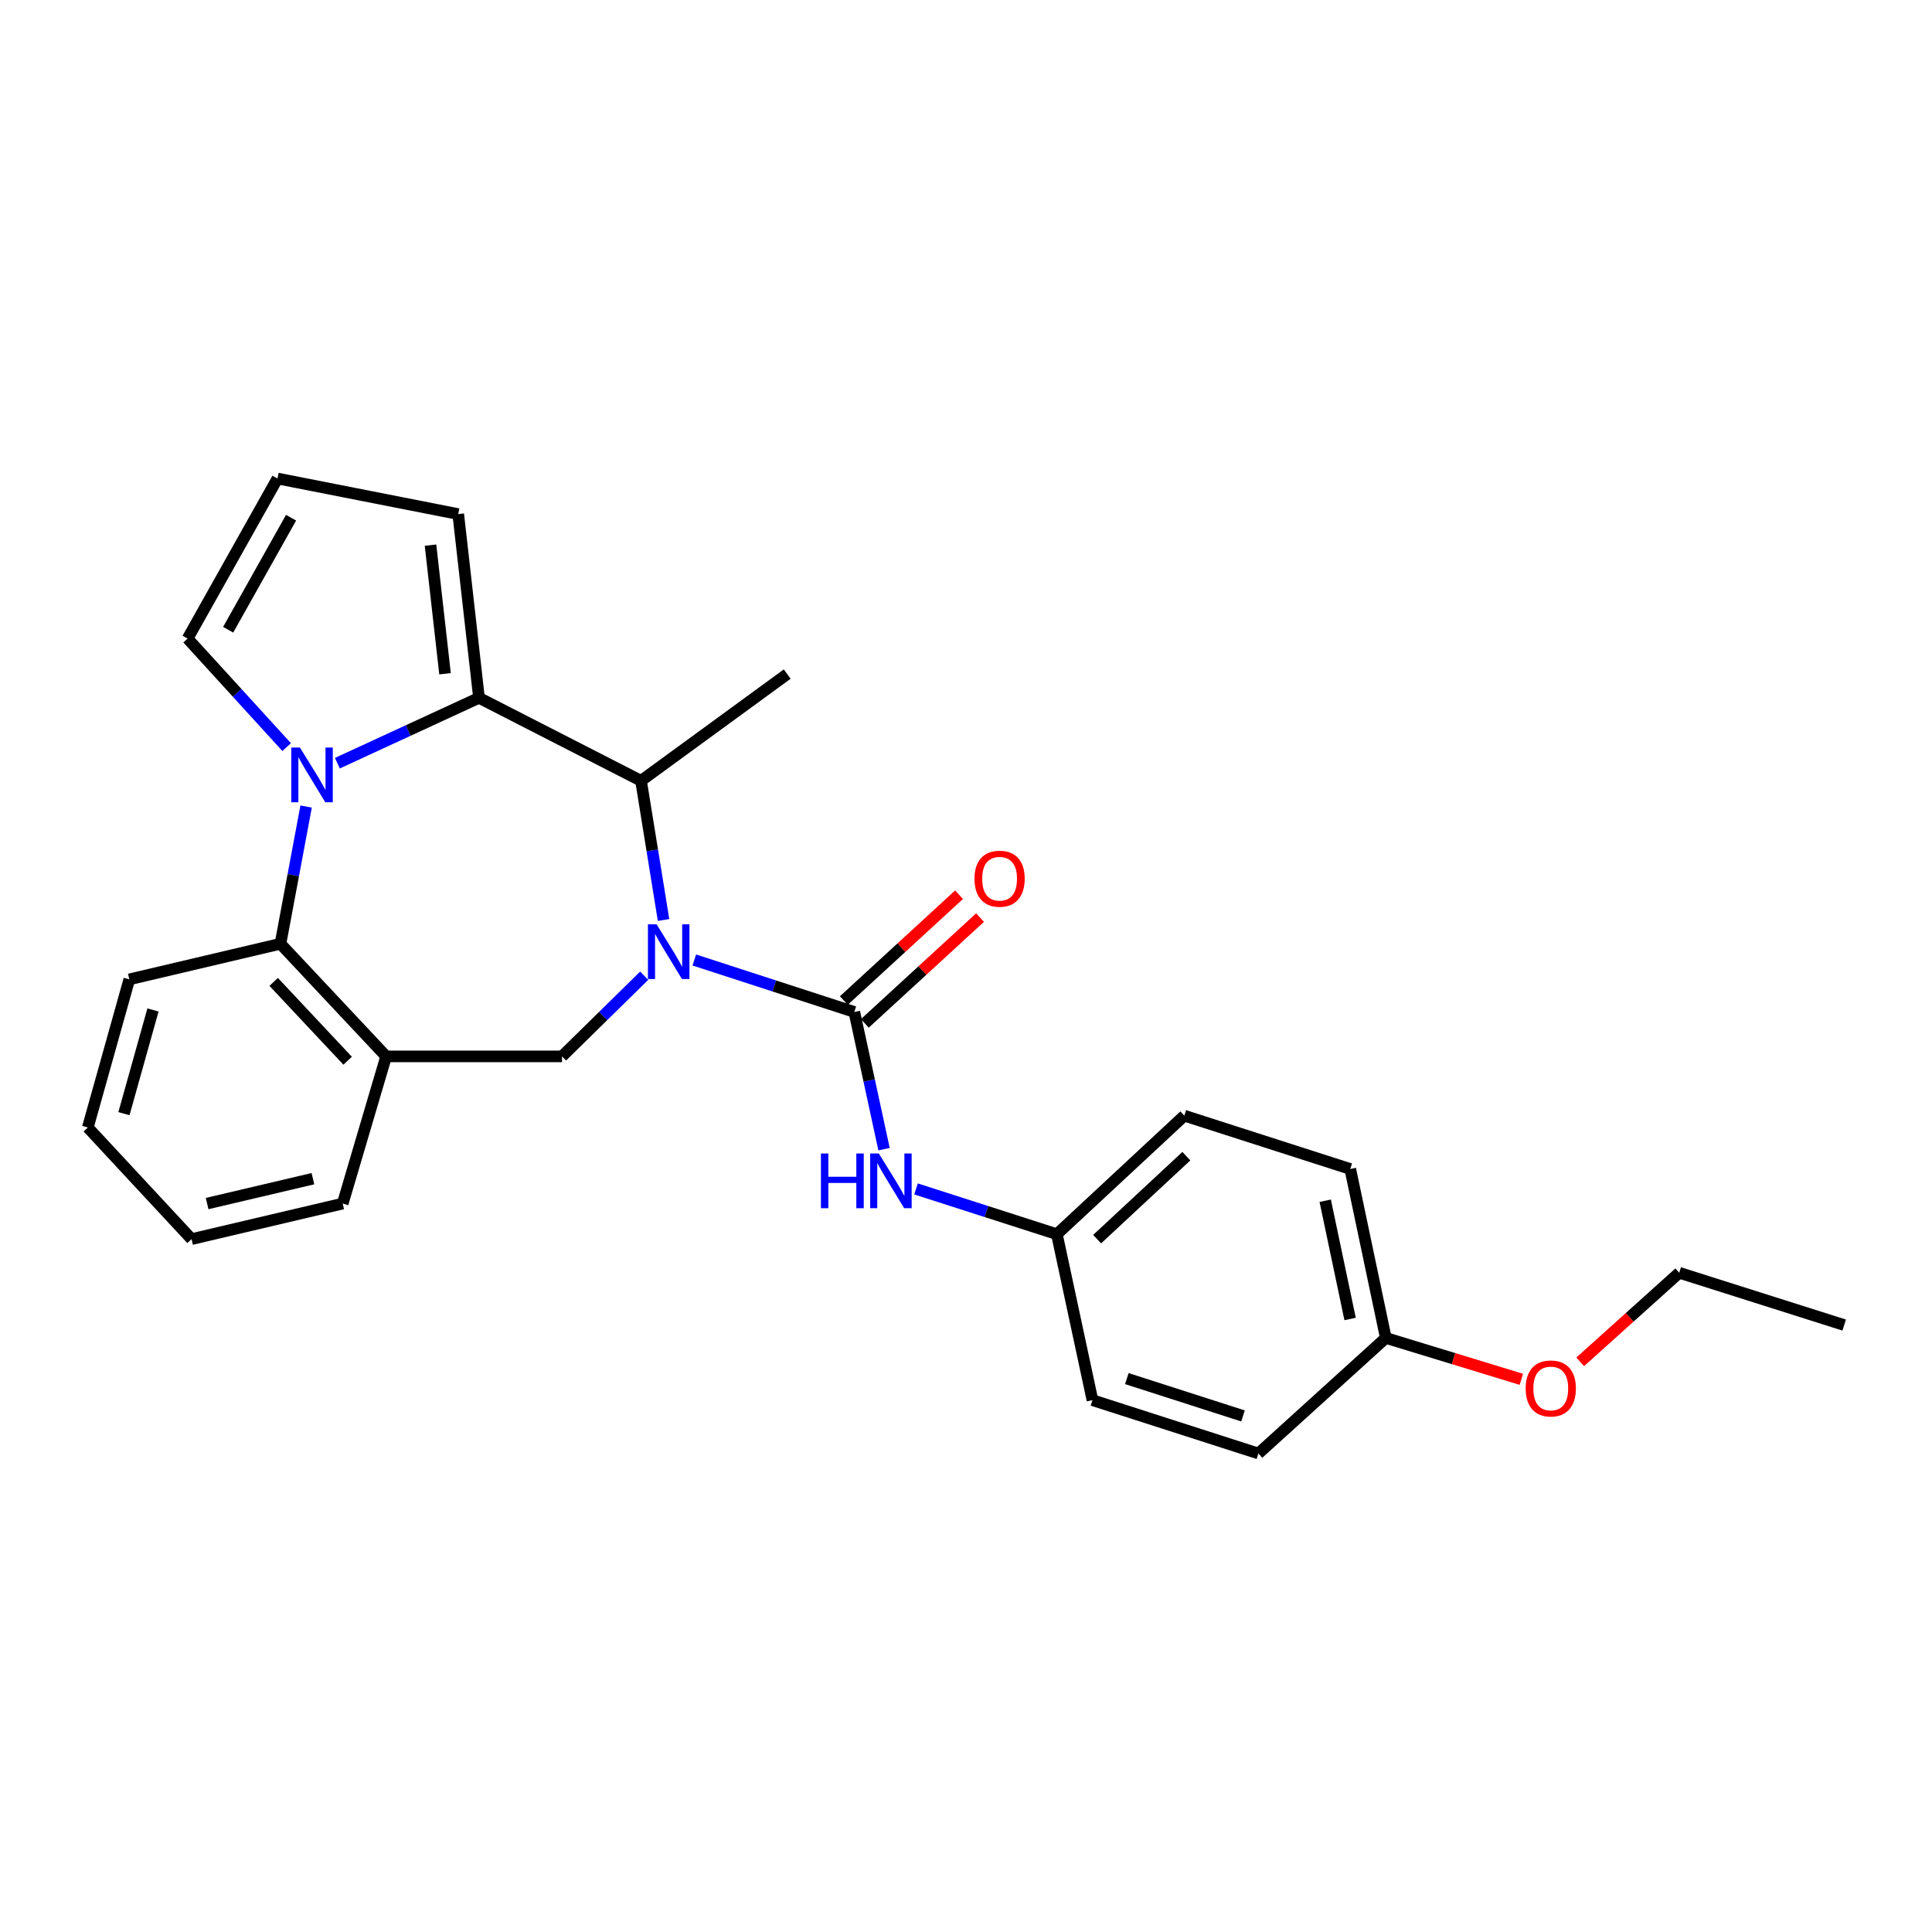 <?xml version='1.0' encoding='iso-8859-1'?>
<svg version='1.1' baseProfile='full'
              xmlns='http://www.w3.org/2000/svg'
                      xmlns:rdkit='http://www.rdkit.org/xml'
                      xmlns:xlink='http://www.w3.org/1999/xlink'
                  xml:space='preserve'
width='1000px' height='1000px' viewBox='0 0 1000 1000'>
<!-- END OF HEADER -->
<rect style='opacity:1.0;fill:#FFFFFF;stroke:none' width='1000' height='1000' x='0' y='0'> </rect>
<path class='bond-2' d='M 359.376,496.89 L 400.787,510.34' style='fill:none;fill-rule:evenodd;stroke:#0000FF;stroke-width:6px;stroke-linecap:butt;stroke-linejoin:miter;stroke-opacity:1' />
<path class='bond-2' d='M 400.787,510.34 L 442.199,523.79' style='fill:none;fill-rule:evenodd;stroke:#000000;stroke-width:6px;stroke-linecap:butt;stroke-linejoin:miter;stroke-opacity:1' />
<path class='bond-3' d='M 343.455,476.182 L 337.623,440.158' style='fill:none;fill-rule:evenodd;stroke:#0000FF;stroke-width:6px;stroke-linecap:butt;stroke-linejoin:miter;stroke-opacity:1' />
<path class='bond-3' d='M 337.623,440.158 L 331.792,404.135' style='fill:none;fill-rule:evenodd;stroke:#000000;stroke-width:6px;stroke-linecap:butt;stroke-linejoin:miter;stroke-opacity:1' />
<path class='bond-5' d='M 333.436,505.025 L 312.167,525.905' style='fill:none;fill-rule:evenodd;stroke:#0000FF;stroke-width:6px;stroke-linecap:butt;stroke-linejoin:miter;stroke-opacity:1' />
<path class='bond-5' d='M 312.167,525.905 L 290.898,546.786' style='fill:none;fill-rule:evenodd;stroke:#000000;stroke-width:6px;stroke-linecap:butt;stroke-linejoin:miter;stroke-opacity:1' />
<path class='bond-0' d='M 174.623,395.027 L 211.273,378.112' style='fill:none;fill-rule:evenodd;stroke:#0000FF;stroke-width:6px;stroke-linecap:butt;stroke-linejoin:miter;stroke-opacity:1' />
<path class='bond-0' d='M 211.273,378.112 L 247.924,361.197' style='fill:none;fill-rule:evenodd;stroke:#000000;stroke-width:6px;stroke-linecap:butt;stroke-linejoin:miter;stroke-opacity:1' />
<path class='bond-8' d='M 148.375,386.696 L 122.74,358.606' style='fill:none;fill-rule:evenodd;stroke:#0000FF;stroke-width:6px;stroke-linecap:butt;stroke-linejoin:miter;stroke-opacity:1' />
<path class='bond-8' d='M 122.74,358.606 L 97.105,330.515' style='fill:none;fill-rule:evenodd;stroke:#000000;stroke-width:6px;stroke-linecap:butt;stroke-linejoin:miter;stroke-opacity:1' />
<path class='bond-26' d='M 158.442,417.465 L 151.804,452.979' style='fill:none;fill-rule:evenodd;stroke:#0000FF;stroke-width:6px;stroke-linecap:butt;stroke-linejoin:miter;stroke-opacity:1' />
<path class='bond-26' d='M 151.804,452.979 L 145.167,488.493' style='fill:none;fill-rule:evenodd;stroke:#000000;stroke-width:6px;stroke-linecap:butt;stroke-linejoin:miter;stroke-opacity:1' />
<path class='bond-1' d='M 247.924,361.197 L 331.792,404.135' style='fill:none;fill-rule:evenodd;stroke:#000000;stroke-width:6px;stroke-linecap:butt;stroke-linejoin:miter;stroke-opacity:1' />
<path class='bond-9' d='M 247.924,361.197 L 237.185,266.09' style='fill:none;fill-rule:evenodd;stroke:#000000;stroke-width:6px;stroke-linecap:butt;stroke-linejoin:miter;stroke-opacity:1' />
<path class='bond-9' d='M 230.346,348.734 L 222.829,282.159' style='fill:none;fill-rule:evenodd;stroke:#000000;stroke-width:6px;stroke-linecap:butt;stroke-linejoin:miter;stroke-opacity:1' />
<path class='bond-7' d='M 442.199,523.79 L 449.89,559.302' style='fill:none;fill-rule:evenodd;stroke:#000000;stroke-width:6px;stroke-linecap:butt;stroke-linejoin:miter;stroke-opacity:1' />
<path class='bond-7' d='M 449.89,559.302 L 457.581,594.814' style='fill:none;fill-rule:evenodd;stroke:#0000FF;stroke-width:6px;stroke-linecap:butt;stroke-linejoin:miter;stroke-opacity:1' />
<path class='bond-10' d='M 447.633,529.708 L 477.452,502.324' style='fill:none;fill-rule:evenodd;stroke:#000000;stroke-width:6px;stroke-linecap:butt;stroke-linejoin:miter;stroke-opacity:1' />
<path class='bond-10' d='M 477.452,502.324 L 507.272,474.94' style='fill:none;fill-rule:evenodd;stroke:#FF0000;stroke-width:6px;stroke-linecap:butt;stroke-linejoin:miter;stroke-opacity:1' />
<path class='bond-10' d='M 436.765,517.872 L 466.584,490.489' style='fill:none;fill-rule:evenodd;stroke:#000000;stroke-width:6px;stroke-linecap:butt;stroke-linejoin:miter;stroke-opacity:1' />
<path class='bond-10' d='M 466.584,490.489 L 496.403,463.105' style='fill:none;fill-rule:evenodd;stroke:#FF0000;stroke-width:6px;stroke-linecap:butt;stroke-linejoin:miter;stroke-opacity:1' />
<path class='bond-18' d='M 331.792,404.135 L 407.456,348.904' style='fill:none;fill-rule:evenodd;stroke:#000000;stroke-width:6px;stroke-linecap:butt;stroke-linejoin:miter;stroke-opacity:1' />
<path class='bond-4' d='M 145.167,488.493 L 199.862,546.786' style='fill:none;fill-rule:evenodd;stroke:#000000;stroke-width:6px;stroke-linecap:butt;stroke-linejoin:miter;stroke-opacity:1' />
<path class='bond-4' d='M 141.654,508.232 L 179.94,549.036' style='fill:none;fill-rule:evenodd;stroke:#000000;stroke-width:6px;stroke-linecap:butt;stroke-linejoin:miter;stroke-opacity:1' />
<path class='bond-20' d='M 145.167,488.493 L 66.933,506.918' style='fill:none;fill-rule:evenodd;stroke:#000000;stroke-width:6px;stroke-linecap:butt;stroke-linejoin:miter;stroke-opacity:1' />
<path class='bond-6' d='M 290.898,546.786 L 199.862,546.786' style='fill:none;fill-rule:evenodd;stroke:#000000;stroke-width:6px;stroke-linecap:butt;stroke-linejoin:miter;stroke-opacity:1' />
<path class='bond-19' d='M 199.862,546.786 L 177.384,622.967' style='fill:none;fill-rule:evenodd;stroke:#000000;stroke-width:6px;stroke-linecap:butt;stroke-linejoin:miter;stroke-opacity:1' />
<path class='bond-12' d='M 474.128,615.388 L 510.582,627.104' style='fill:none;fill-rule:evenodd;stroke:#0000FF;stroke-width:6px;stroke-linecap:butt;stroke-linejoin:miter;stroke-opacity:1' />
<path class='bond-12' d='M 510.582,627.104 L 547.035,638.821' style='fill:none;fill-rule:evenodd;stroke:#000000;stroke-width:6px;stroke-linecap:butt;stroke-linejoin:miter;stroke-opacity:1' />
<path class='bond-27' d='M 97.105,330.515 L 143.623,247.674' style='fill:none;fill-rule:evenodd;stroke:#000000;stroke-width:6px;stroke-linecap:butt;stroke-linejoin:miter;stroke-opacity:1' />
<path class='bond-27' d='M 118.093,325.956 L 150.656,267.968' style='fill:none;fill-rule:evenodd;stroke:#000000;stroke-width:6px;stroke-linecap:butt;stroke-linejoin:miter;stroke-opacity:1' />
<path class='bond-11' d='M 237.185,266.09 L 143.623,247.674' style='fill:none;fill-rule:evenodd;stroke:#000000;stroke-width:6px;stroke-linecap:butt;stroke-linejoin:miter;stroke-opacity:1' />
<path class='bond-14' d='M 547.035,638.821 L 565.452,724.715' style='fill:none;fill-rule:evenodd;stroke:#000000;stroke-width:6px;stroke-linecap:butt;stroke-linejoin:miter;stroke-opacity:1' />
<path class='bond-15' d='M 547.035,638.821 L 612.996,577.467' style='fill:none;fill-rule:evenodd;stroke:#000000;stroke-width:6px;stroke-linecap:butt;stroke-linejoin:miter;stroke-opacity:1' />
<path class='bond-15' d='M 567.873,641.383 L 614.046,598.436' style='fill:none;fill-rule:evenodd;stroke:#000000;stroke-width:6px;stroke-linecap:butt;stroke-linejoin:miter;stroke-opacity:1' />
<path class='bond-13' d='M 717.297,692.516 L 698.89,605.069' style='fill:none;fill-rule:evenodd;stroke:#000000;stroke-width:6px;stroke-linecap:butt;stroke-linejoin:miter;stroke-opacity:1' />
<path class='bond-13' d='M 698.812,682.709 L 685.927,621.496' style='fill:none;fill-rule:evenodd;stroke:#000000;stroke-width:6px;stroke-linecap:butt;stroke-linejoin:miter;stroke-opacity:1' />
<path class='bond-21' d='M 717.297,692.516 L 752.374,703.224' style='fill:none;fill-rule:evenodd;stroke:#000000;stroke-width:6px;stroke-linecap:butt;stroke-linejoin:miter;stroke-opacity:1' />
<path class='bond-21' d='M 752.374,703.224 L 787.45,713.932' style='fill:none;fill-rule:evenodd;stroke:#FF0000;stroke-width:6px;stroke-linecap:butt;stroke-linejoin:miter;stroke-opacity:1' />
<path class='bond-29' d='M 717.297,692.516 L 651.346,752.326' style='fill:none;fill-rule:evenodd;stroke:#000000;stroke-width:6px;stroke-linecap:butt;stroke-linejoin:miter;stroke-opacity:1' />
<path class='bond-16' d='M 565.452,724.715 L 651.346,752.326' style='fill:none;fill-rule:evenodd;stroke:#000000;stroke-width:6px;stroke-linecap:butt;stroke-linejoin:miter;stroke-opacity:1' />
<path class='bond-16' d='M 583.253,713.559 L 643.379,732.887' style='fill:none;fill-rule:evenodd;stroke:#000000;stroke-width:6px;stroke-linecap:butt;stroke-linejoin:miter;stroke-opacity:1' />
<path class='bond-17' d='M 612.996,577.467 L 698.89,605.069' style='fill:none;fill-rule:evenodd;stroke:#000000;stroke-width:6px;stroke-linecap:butt;stroke-linejoin:miter;stroke-opacity:1' />
<path class='bond-23' d='M 177.384,622.967 L 99.15,641.365' style='fill:none;fill-rule:evenodd;stroke:#000000;stroke-width:6px;stroke-linecap:butt;stroke-linejoin:miter;stroke-opacity:1' />
<path class='bond-23' d='M 161.971,610.085 L 107.206,622.964' style='fill:none;fill-rule:evenodd;stroke:#000000;stroke-width:6px;stroke-linecap:butt;stroke-linejoin:miter;stroke-opacity:1' />
<path class='bond-28' d='M 66.933,506.918 L 45.455,583.591' style='fill:none;fill-rule:evenodd;stroke:#000000;stroke-width:6px;stroke-linecap:butt;stroke-linejoin:miter;stroke-opacity:1' />
<path class='bond-28' d='M 79.183,522.753 L 64.149,576.424' style='fill:none;fill-rule:evenodd;stroke:#000000;stroke-width:6px;stroke-linecap:butt;stroke-linejoin:miter;stroke-opacity:1' />
<path class='bond-22' d='M 817.918,704.877 L 843.539,681.829' style='fill:none;fill-rule:evenodd;stroke:#FF0000;stroke-width:6px;stroke-linecap:butt;stroke-linejoin:miter;stroke-opacity:1' />
<path class='bond-22' d='M 843.539,681.829 L 869.16,658.782' style='fill:none;fill-rule:evenodd;stroke:#000000;stroke-width:6px;stroke-linecap:butt;stroke-linejoin:miter;stroke-opacity:1' />
<path class='bond-25' d='M 869.16,658.782 L 954.545,685.848' style='fill:none;fill-rule:evenodd;stroke:#000000;stroke-width:6px;stroke-linecap:butt;stroke-linejoin:miter;stroke-opacity:1' />
<path class='bond-24' d='M 99.15,641.365 L 45.455,583.591' style='fill:none;fill-rule:evenodd;stroke:#000000;stroke-width:6px;stroke-linecap:butt;stroke-linejoin:miter;stroke-opacity:1' />
<path  class='atom-0' d='M 339.85 478.422
L 349.13 493.422
Q 350.05 494.902, 351.53 497.582
Q 353.01 500.262, 353.09 500.422
L 353.09 478.422
L 356.85 478.422
L 356.85 506.742
L 352.97 506.742
L 343.01 490.342
Q 341.85 488.422, 340.61 486.222
Q 339.41 484.022, 339.05 483.342
L 339.05 506.742
L 335.37 506.742
L 335.37 478.422
L 339.85 478.422
' fill='#0000FF'/>
<path  class='atom-1' d='M 155.243 386.922
L 164.523 401.922
Q 165.443 403.402, 166.923 406.082
Q 168.403 408.762, 168.483 408.922
L 168.483 386.922
L 172.243 386.922
L 172.243 415.242
L 168.363 415.242
L 158.403 398.842
Q 157.243 396.922, 156.003 394.722
Q 154.803 392.522, 154.443 391.842
L 154.443 415.242
L 150.763 415.242
L 150.763 386.922
L 155.243 386.922
' fill='#0000FF'/>
<path  class='atom-8' d='M 424.913 597.05
L 428.753 597.05
L 428.753 609.09
L 443.233 609.09
L 443.233 597.05
L 447.073 597.05
L 447.073 625.37
L 443.233 625.37
L 443.233 612.29
L 428.753 612.29
L 428.753 625.37
L 424.913 625.37
L 424.913 597.05
' fill='#0000FF'/>
<path  class='atom-8' d='M 454.873 597.05
L 464.153 612.05
Q 465.073 613.53, 466.553 616.21
Q 468.033 618.89, 468.113 619.05
L 468.113 597.05
L 471.873 597.05
L 471.873 625.37
L 467.993 625.37
L 458.033 608.97
Q 456.873 607.05, 455.633 604.85
Q 454.433 602.65, 454.073 601.97
L 454.073 625.37
L 450.393 625.37
L 450.393 597.05
L 454.873 597.05
' fill='#0000FF'/>
<path  class='atom-11' d='M 504.389 454.821
Q 504.389 448.021, 507.749 444.221
Q 511.109 440.421, 517.389 440.421
Q 523.669 440.421, 527.029 444.221
Q 530.389 448.021, 530.389 454.821
Q 530.389 461.701, 526.989 465.621
Q 523.589 469.501, 517.389 469.501
Q 511.149 469.501, 507.749 465.621
Q 504.389 461.741, 504.389 454.821
M 517.389 466.301
Q 521.709 466.301, 524.029 463.421
Q 526.389 460.501, 526.389 454.821
Q 526.389 449.261, 524.029 446.461
Q 521.709 443.621, 517.389 443.621
Q 513.069 443.621, 510.709 446.421
Q 508.389 449.221, 508.389 454.821
Q 508.389 460.541, 510.709 463.421
Q 513.069 466.301, 517.389 466.301
' fill='#FF0000'/>
<path  class='atom-22' d='M 789.682 718.662
Q 789.682 711.862, 793.042 708.062
Q 796.402 704.262, 802.682 704.262
Q 808.962 704.262, 812.322 708.062
Q 815.682 711.862, 815.682 718.662
Q 815.682 725.542, 812.282 729.462
Q 808.882 733.342, 802.682 733.342
Q 796.442 733.342, 793.042 729.462
Q 789.682 725.582, 789.682 718.662
M 802.682 730.142
Q 807.002 730.142, 809.322 727.262
Q 811.682 724.342, 811.682 718.662
Q 811.682 713.102, 809.322 710.302
Q 807.002 707.462, 802.682 707.462
Q 798.362 707.462, 796.002 710.262
Q 793.682 713.062, 793.682 718.662
Q 793.682 724.382, 796.002 727.262
Q 798.362 730.142, 802.682 730.142
' fill='#FF0000'/>
</svg>
